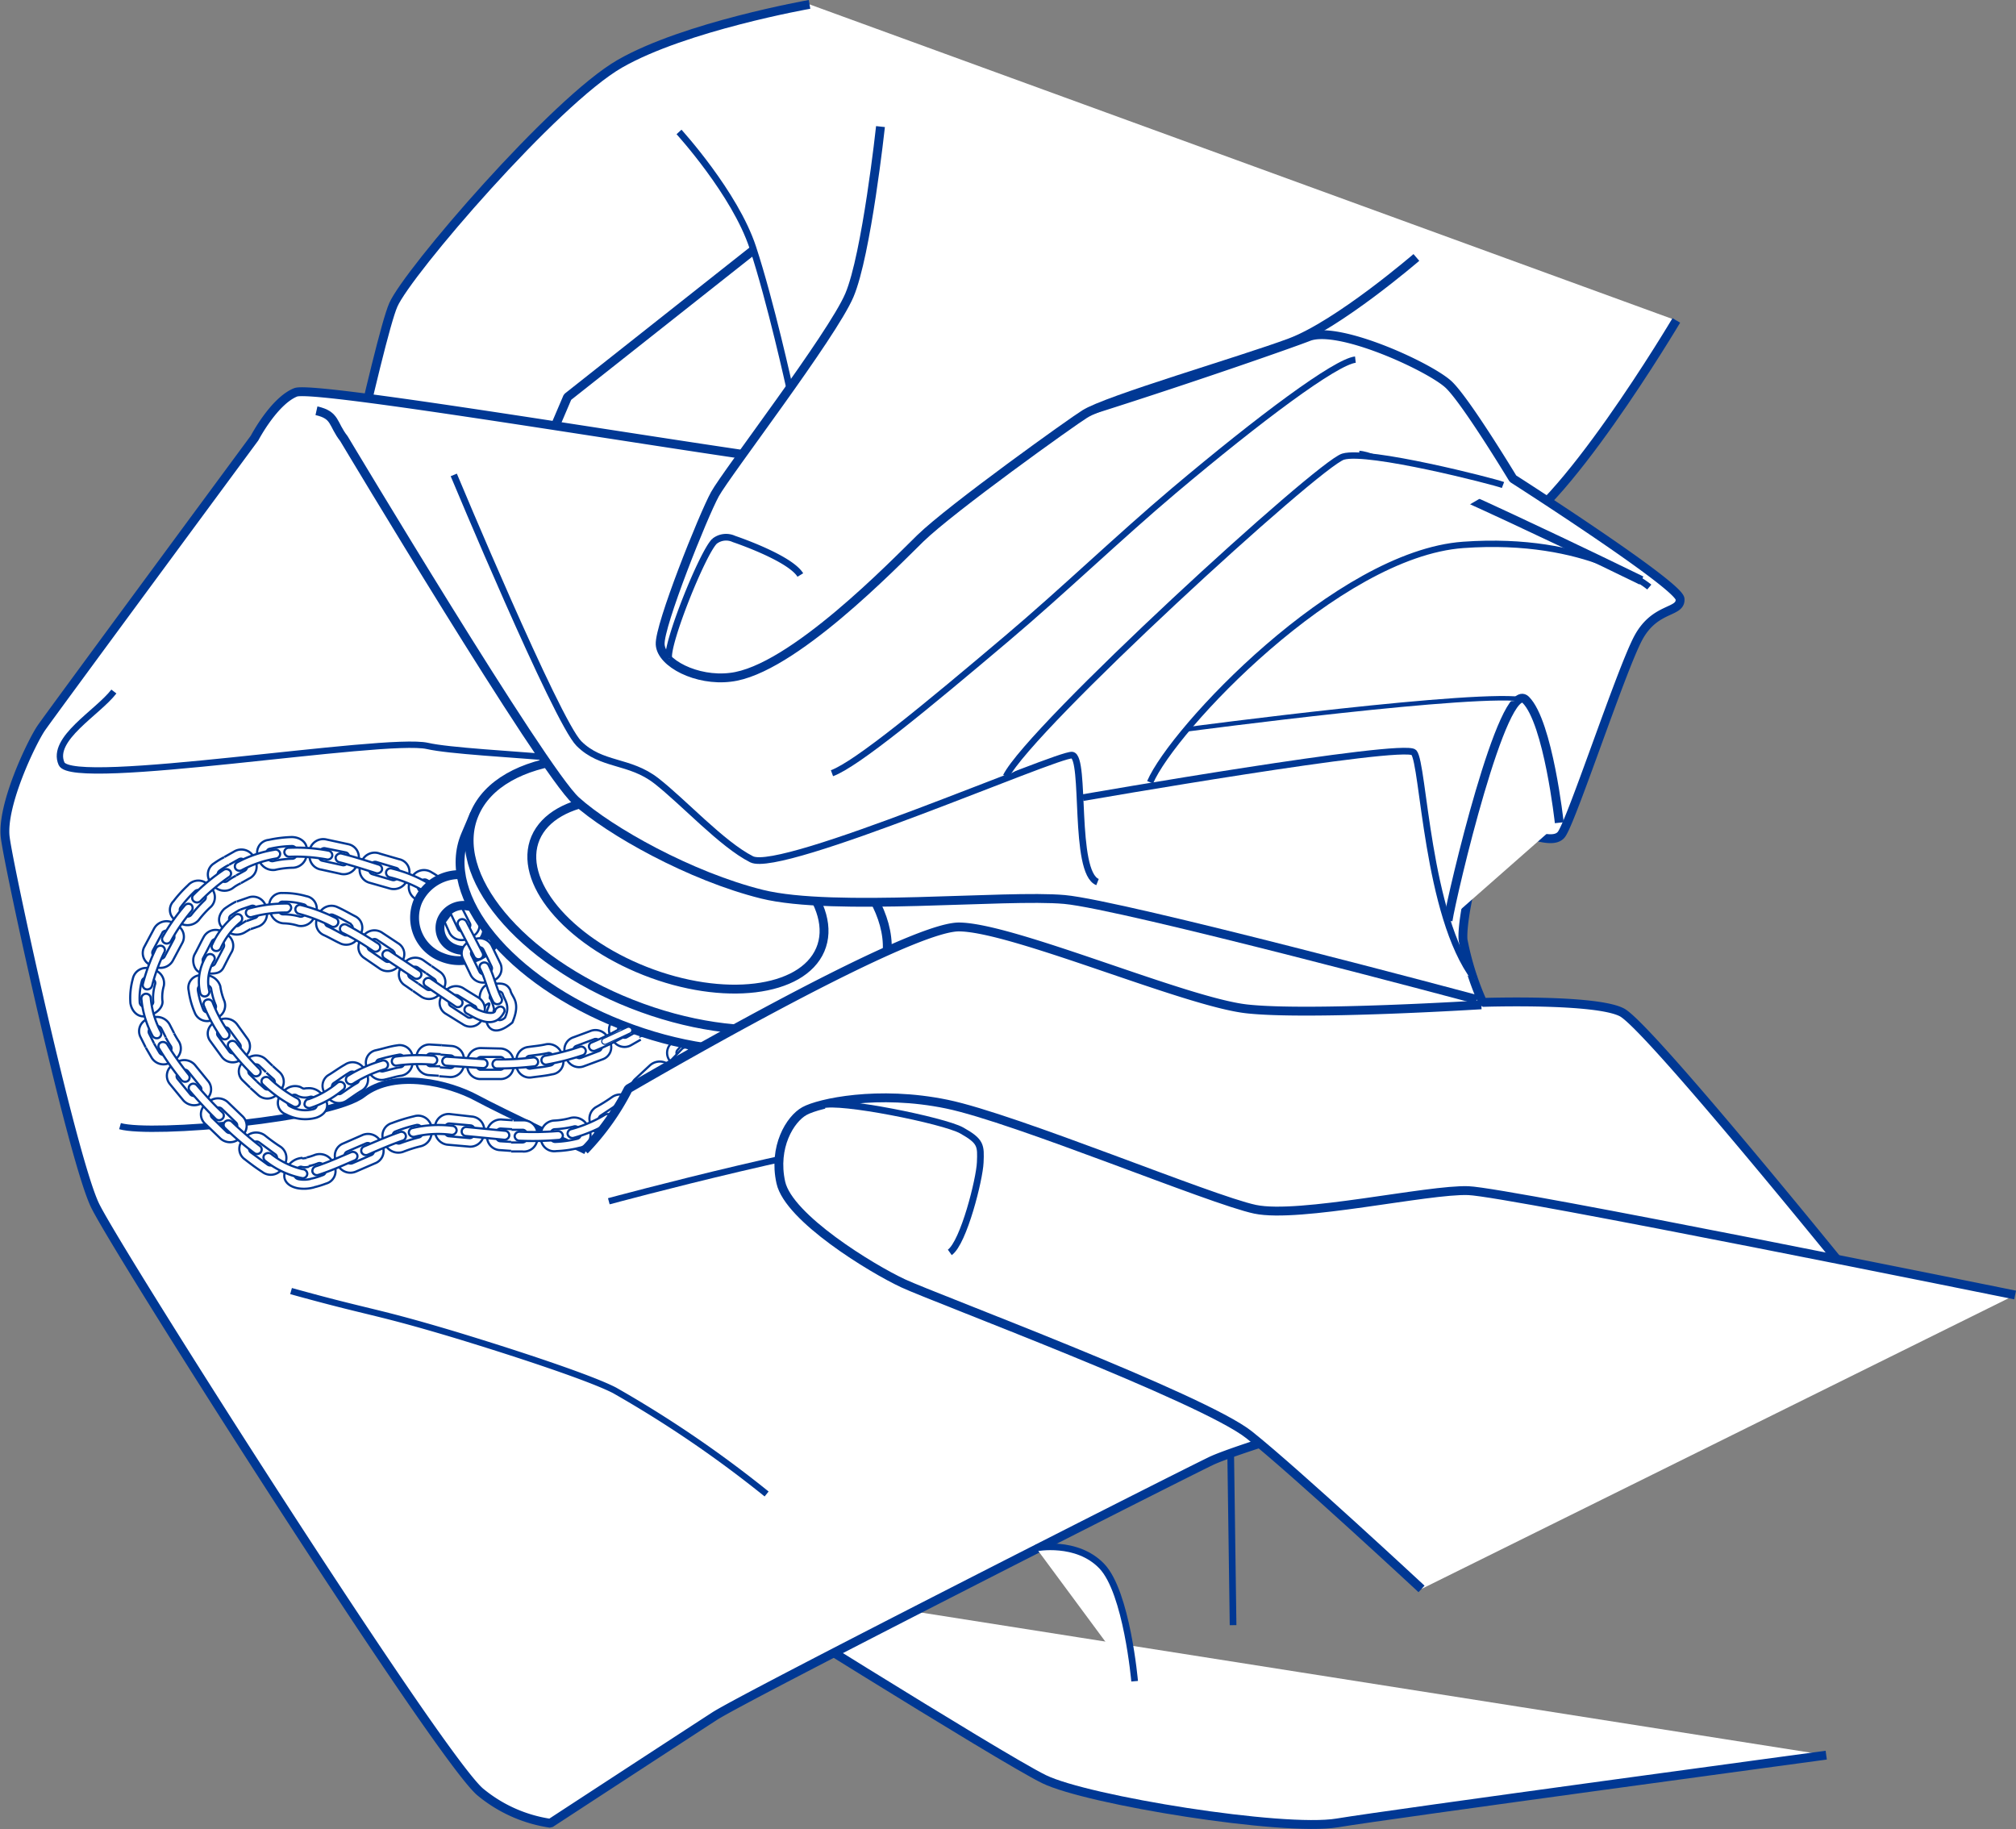 <svg xmlns="http://www.w3.org/2000/svg" xmlns:xlink="http://www.w3.org/1999/xlink" viewBox="0 0 184.11 167.04"><rect x="0" y="0" width="184.11" height="167.04" fill="#808080" stroke="none"/><defs><style>.cls-1{fill:none;}.cls-2{clip-path:url(#clip-path);}.cls-3,.cls-4,.cls-5,.cls-6,.cls-7,.cls-8{fill:#fff;stroke:#003894;stroke-miterlimit:1;}.cls-3{stroke-width:0.81px;}.cls-4{stroke-width:0.58px;}.cls-5{stroke-width:0.1px;}.cls-6{stroke-width:0.2px;}.cls-7{stroke-width:0.61px;}.cls-8{stroke-width:0.41px;}</style><clipPath id="clip-path" transform="translate(-22.32 -14.16)"><rect class="cls-1" width="220" height="200"/></clipPath></defs><g id="レイヤー_2" data-name="レイヤー 2"><g id="text"><g class="cls-2"><path class="cls-3" d="M96.25,14.56s-11.36,2-17.32,5.42S59.56,39,58.24,42s-6.56,27.59-6.56,27.59,102.66-5,107.83-6.55,15.9-19.62,15.9-19.62" transform="translate(-22.32 -14.16)"/><path class="cls-3" d="M87.91,158.5s25.78,16.19,29.75,18.13,21.84,4.82,26.78,4,44.66-6.19,44.66-6.19" transform="translate(-22.32 -14.16)"/><path class="cls-3" d="M175.75,68.86c.1,1.3-2.26.69-3.8,3.53s-6,16.42-7,17.92-5.27-1.44-6.52,0-2.65,7.73-2.5,9.67a25.85,25.85,0,0,0,1.8,5.72s10.3-.35,12.71.91S191,130.3,191,130.3s-53.16,14.87-58.13,17.3S90.3,169.12,87.58,170.88s-15,9.78-15,9.78a13,13,0,0,1-6.32-2.79C62.8,175.26,33.06,128.51,31,124.24s-7.83-30.64-8.2-33.6,2.44-8.76,3.29-10S45.57,54.16,45.57,54.16s1.77-3.38,3.75-4.17,45.21,6.76,51.34,7S139.05,46,141.82,44.91s11.22,2.83,12.84,4.41,5.83,8.55,5.83,8.55S175.65,67.57,175.75,68.86Z" transform="translate(-22.32 -14.16)"/><path class="cls-4" d="M32.72,77.31c-1.48,1.93-5.78,4.32-4.78,6.59s29.54-2.51,33.42-1.62,22.17,1.16,27.2,3.45" transform="translate(-22.32 -14.16)"/><path class="cls-4" d="M33.28,117c2.92.83,19.24-.6,22.19-2.89s7.93-1,10.34.3,10,4.87,10,4.87" transform="translate(-22.32 -14.16)"/><path class="cls-5" d="M81,108.76l-1.07.48a.87.87,0,0,1-1.15-.37l-.13-.26a.8.8,0,0,1,.44-1.08l.6-.27m.24.5-.6.27a.25.25,0,0,0-.13.33l.12.27a.28.28,0,0,0,.36.11l.6-.27" transform="translate(-22.32 -14.16)"/><path class="cls-6" d="M60.68,96.5h0m0,0c.08.08-.26-.17-.43-.26a1.26,1.26,0,0,1-.5-1.56l.17-.39a1.27,1.27,0,0,1,1.83-.46,5.48,5.48,0,0,1,1.15.85m0,0h0m-.65.53a5,5,0,0,0-.94-.68.42.42,0,0,0-.56.13l-.21.38a.35.35,0,0,0,.15.49,4.87,4.87,0,0,1,.64.44" transform="translate(-22.32 -14.16)"/><path class="cls-6" d="M56.06,94.77a1.22,1.22,0,0,1-.85-1.52l.14-.41A1.28,1.28,0,0,1,57,92.11l1.76.51a1.18,1.18,0,0,1,.89,1.54l-.16.4a1.32,1.32,0,0,1-1.57.74Zm2.42-1.36-1.78-.53a.41.41,0,0,0-.5.23l-.14.41a.38.38,0,0,0,.26.47l1.81.53a.41.41,0,0,0,.5-.24l.13-.41A.36.36,0,0,0,58.48,93.41Z" transform="translate(-22.32 -14.16)"/><path class="cls-6" d="M51.65,93.57a1.24,1.24,0,0,1-1.06-1.32l0-.43a1.27,1.27,0,0,1,1.53-1l2,.43a1.21,1.21,0,0,1,.93,1.5l-.14.41a1.28,1.28,0,0,1-1.57.78ZM53.89,92,52,91.62a.41.41,0,0,0-.47.31l-.07.43a.37.37,0,0,0,.33.41l1.77.39a.39.39,0,0,0,.49-.25l.12-.41A.38.38,0,0,0,53.89,92Z" transform="translate(-22.32 -14.16)"/><path class="cls-6" d="M47.44,93.6A1.37,1.37,0,0,1,46,92.77l-.15-.41a1.17,1.17,0,0,1,1-1.5,11.59,11.59,0,0,1,2.1-.26c.82,0,1.44.53,1.38,1.18l0,.43a1.31,1.31,0,0,1-1.23,1.19A8,8,0,0,0,47.44,93.6ZM49,91.42a10,10,0,0,0-2,.24.36.36,0,0,0-.33.42l.11.42a.42.42,0,0,0,.47.3A8.55,8.55,0,0,1,49,92.58a.37.37,0,0,0,.38-.37v-.42A.39.39,0,0,0,49,91.42Z" transform="translate(-22.32 -14.16)"/><path class="cls-6" d="M42.8,92.43l.94-.53a1.28,1.28,0,0,1,1.78.57l.16.4a1.21,1.21,0,0,1-.61,1.52l-.75.42m-.44-.7.8-.44a.42.42,0,0,0,.18-.51l-.2-.38a.37.37,0,0,0-.53-.15l-.89.5" transform="translate(-22.32 -14.16)"/><path class="cls-6" d="M61,95.52a.49.49,0,0,0,.6-.09.39.39,0,0,0-.12-.59,12.23,12.23,0,0,0-3.35-1.36.42.42,0,0,0-.54.27.43.43,0,0,0,.31.52A11.45,11.45,0,0,1,61,95.52Z" transform="translate(-22.32 -14.16)"/><path class="cls-6" d="M56.64,93.89a.45.45,0,0,0,.56-.27.42.42,0,0,0-.3-.51c-1.1-.35-2.22-.71-3.37-1a.46.46,0,0,0-.55.3.42.42,0,0,0,.33.49C54.42,93.18,55.52,93.54,56.64,93.89Z" transform="translate(-22.32 -14.16)"/><path class="cls-6" d="M52.14,92.64a.43.43,0,0,0,.52-.3.43.43,0,0,0-.35-.5,15.48,15.48,0,0,0-3.6-.26.4.4,0,0,0-.42.44.46.46,0,0,0,.47.38A15.35,15.35,0,0,1,52.14,92.64Z" transform="translate(-22.32 -14.16)"/><path class="cls-6" d="M47.53,92.56a.43.43,0,0,0,.37-.48.42.42,0,0,0-.52-.32A10.78,10.78,0,0,0,44,92.9a.42.42,0,0,0-.18.58.44.44,0,0,0,.59.14A10.16,10.16,0,0,1,47.53,92.56Z" transform="translate(-22.32 -14.16)"/><path class="cls-6" d="M44.31,94.82h0m0,0a3.75,3.75,0,0,0-.74.45,1.32,1.32,0,0,1-1.73-.2l-.29-.33A1.19,1.19,0,0,1,41.87,93a7,7,0,0,1,.92-.56m0,0h0m.44.7a5.85,5.85,0,0,0-.86.53.39.39,0,0,0-.1.54l.27.34a.4.4,0,0,0,.54.07,4.54,4.54,0,0,1,.79-.49" transform="translate(-22.32 -14.16)"/><path class="cls-6" d="M40.46,98.19a1.37,1.37,0,0,1-1.74.25l-.37-.24a1.13,1.13,0,0,1-.19-1.74A11.46,11.46,0,0,1,39.49,95a1.26,1.26,0,0,1,1.82-.07l.3.32a1.24,1.24,0,0,1,0,1.69A9.59,9.59,0,0,0,40.46,98.19Zm-.36-2.62A11.23,11.23,0,0,0,38.83,97a.36.36,0,0,0,.05.53l.36.26a.4.4,0,0,0,.54-.08A13.39,13.39,0,0,1,41,96.37a.35.35,0,0,0,0-.52l-.32-.31A.41.41,0,0,0,40.1,95.57Z" transform="translate(-22.32 -14.16)"/><path class="cls-6" d="M38.15,101.8a1.29,1.29,0,0,1-1.6.67l-.42-.15a1.21,1.21,0,0,1-.65-1.66l.92-1.72a1.3,1.3,0,0,1,1.78-.48l.37.23a1.19,1.19,0,0,1,.39,1.63Zm-1-2.46L36.26,101a.4.4,0,0,0,.2.52l.41.16a.38.38,0,0,0,.5-.2l.82-1.55a.36.36,0,0,0-.12-.51l-.38-.22A.42.42,0,0,0,37.14,99.34Z" transform="translate(-22.32 -14.16)"/><path class="cls-6" d="M37.15,105.52c.1.5-.38,1.09-1,1.29l-.43.12c-.68.21-1.35-.31-1.49-1.16a6.58,6.58,0,0,1,.22-2.23A1.24,1.24,0,0,1,36,102.6l.42.14a1.27,1.27,0,0,1,.86,1.46A3.59,3.59,0,0,0,37.15,105.52Zm-1.87-1.79a6.06,6.06,0,0,0-.2,2,.43.43,0,0,0,.46.36L36,106a.34.34,0,0,0,.31-.4,4.37,4.37,0,0,1,.18-1.58.38.38,0,0,0-.28-.46l-.43-.11A.41.41,0,0,0,35.28,103.73Z" transform="translate(-22.32 -14.16)"/><path class="cls-6" d="M35.62,109.8l-.46-.92a1.18,1.18,0,0,1,.66-1.67l.43-.12a1.32,1.32,0,0,1,1.58.66l.39.76m-.76.38-.41-.81a.43.43,0,0,0-.51-.2l-.42.16a.36.36,0,0,0-.18.51l.44.88" transform="translate(-22.32 -14.16)"/><path class="cls-6" d="M43.21,94.27a.38.38,0,0,0,.15-.55.47.47,0,0,0-.63-.12A18.46,18.46,0,0,0,40,95.86a.4.4,0,0,0,0,.59.47.47,0,0,0,.63,0A18.22,18.22,0,0,1,43.21,94.27Z" transform="translate(-22.32 -14.16)"/><path class="cls-6" d="M39.79,97.38a.43.43,0,0,0,0-.6.44.44,0,0,0-.61.08,18.43,18.43,0,0,0-2,2.84.41.41,0,0,0,.17.58.44.44,0,0,0,.58-.18A17.07,17.07,0,0,1,39.79,97.38Z" transform="translate(-22.32 -14.16)"/><path class="cls-6" d="M37.33,101.12a.41.41,0,0,0-.18-.56.46.46,0,0,0-.59.21A17.35,17.35,0,0,0,35.37,104a.4.4,0,0,0,.34.51.46.46,0,0,0,.5-.33A15.56,15.56,0,0,1,37.33,101.12Z" transform="translate(-22.32 -14.16)"/><path class="cls-6" d="M36.09,105.33a.43.43,0,0,0-.41-.42.43.43,0,0,0-.45.44,8.82,8.82,0,0,0,1,3.37.45.45,0,0,0,.58.22.41.41,0,0,0,.19-.56A8,8,0,0,1,36.09,105.33Z" transform="translate(-22.32 -14.16)"/><path class="cls-6" d="M38.22,108.53h0m0,0a8.42,8.42,0,0,0,.45.76,1.23,1.23,0,0,1-.4,1.65l-.37.24a1.27,1.27,0,0,1-1.76-.48l-.51-.88m0,0h0m.75-.38.5.85a.41.41,0,0,0,.54.15l.38-.22a.38.38,0,0,0,.13-.52,7.83,7.83,0,0,1-.47-.79" transform="translate(-22.32 -14.16)"/><path class="cls-6" d="M41.29,112.84a1.18,1.18,0,0,1-.1,1.69l-.34.29a1.32,1.32,0,0,1-1.81-.2l-1.21-1.47a1.19,1.19,0,0,1,.25-1.74l.37-.24a1.3,1.3,0,0,1,1.73.31Zm-2.77-.18,1.18,1.44a.42.42,0,0,0,.56.06l.34-.28a.36.36,0,0,0,0-.52L39.5,112a.4.4,0,0,0-.54-.09l-.37.25A.36.36,0,0,0,38.52,112.66Z" transform="translate(-22.32 -14.16)"/><path class="cls-6" d="M44.45,116.08a1.2,1.2,0,0,1,.08,1.7l-.3.32a1.3,1.3,0,0,1-1.81,0l-1.37-1.32a1.18,1.18,0,0,1,0-1.74l.34-.28a1.33,1.33,0,0,1,1.78.09Zm-2.78.13,1.34,1.3a.4.4,0,0,0,.56,0l.3-.31a.36.36,0,0,0,0-.53l-1.3-1.26a.4.4,0,0,0-.55,0l-.33.29A.36.36,0,0,0,41.67,116.21Z" transform="translate(-22.32 -14.16)"/><path class="cls-6" d="M47.94,118.88a1.24,1.24,0,0,1,.37,1.64l-.22.37a1.27,1.27,0,0,1-1.82.29c-.56-.36-1.08-.75-1.59-1.15a1.16,1.16,0,0,1-.21-1.73l.3-.33a1.34,1.34,0,0,1,1.76-.11A16.74,16.74,0,0,0,47.94,118.88Zm-2.72.51,1.54,1.12a.39.39,0,0,0,.55-.08l.24-.35a.37.37,0,0,0-.1-.52L46,118.49a.4.4,0,0,0-.55.05l-.29.33A.36.36,0,0,0,45.22,119.39Z" transform="translate(-22.32 -14.16)"/><path class="cls-6" d="M51,122.59a3.41,3.41,0,0,1-1.49.08c-1.23-.25-1.39-1.07-1.11-1.63l.21-.37a1.67,1.67,0,0,1,1.32-.77c0,.09.25,0,.43,0m.19.8a1.38,1.38,0,0,1-.74,0,.48.48,0,0,0-.41.29l-.14.41c-.08.2.07.41.37.45a2.47,2.47,0,0,0,1.19-.07" transform="translate(-22.32 -14.16)"/><path class="cls-6" d="M37.6,109.53a.48.48,0,0,0-.6-.17.39.39,0,0,0-.14.57,24.26,24.26,0,0,0,2,2.84.46.46,0,0,0,.62.1.41.41,0,0,0,.06-.59A26.91,26.91,0,0,1,37.6,109.53Z" transform="translate(-22.32 -14.16)"/><path class="cls-6" d="M40.32,113.29a.44.44,0,0,0-.61-.08.4.4,0,0,0-.05.59c.75.87,1.53,1.72,2.35,2.53a.44.44,0,0,0,.62,0,.4.4,0,0,0,0-.59C41.82,115,41.06,114.14,40.32,113.29Z" transform="translate(-22.32 -14.16)"/><path class="cls-6" d="M43.49,116.59a.46.46,0,0,0-.62,0,.4.4,0,0,0,0,.59,30.09,30.09,0,0,0,2.65,2.26.43.43,0,0,0,.61-.05.41.41,0,0,0-.08-.59A31.85,31.85,0,0,1,43.49,116.59Z" transform="translate(-22.32 -14.16)"/><path class="cls-6" d="M47.08,119.53a.49.49,0,0,0-.62.08.41.41,0,0,0,.12.59,7.74,7.74,0,0,0,3.36,1.55.41.41,0,0,0,.44-.46.45.45,0,0,0-.44-.36A7.3,7.3,0,0,1,47.08,119.53Z" transform="translate(-22.32 -14.16)"/><path class="cls-6" d="M50.33,119.86h0m0,0a5.72,5.72,0,0,0,.76-.24,1.34,1.34,0,0,1,1.62.66l.17.39a1.18,1.18,0,0,1-.8,1.58,8.25,8.25,0,0,1-1.11.34m0,0h0m-.19-.8a6.67,6.67,0,0,0,1-.31.37.37,0,0,0,.26-.47l-.17-.4a.4.4,0,0,0-.5-.22,4.85,4.85,0,0,1-.86.26" transform="translate(-22.32 -14.16)"/><path class="cls-6" d="M55.38,117.83a1.3,1.3,0,0,1,1.7.58l.18.4a1.2,1.2,0,0,1-.68,1.58l-1.71.74a1.29,1.29,0,0,1-1.7-.58l-.18-.39a1.2,1.2,0,0,1,.68-1.58Zm-.86,2.55,1.71-.74a.37.37,0,0,0,.21-.49l-.18-.39a.4.4,0,0,0-.53-.18l-1.71.74a.39.39,0,0,0-.21.5l.18.39A.41.41,0,0,0,54.52,120.38Z" transform="translate(-22.32 -14.16)"/><path class="cls-6" d="M60.13,116.1a1.24,1.24,0,0,1,1.6,1l0,.43a1.29,1.29,0,0,1-1,1.31,11.85,11.85,0,0,0-1.58.5,1.33,1.33,0,0,1-1.64-.64l-.18-.4a1.19,1.19,0,0,1,.78-1.58A15.44,15.44,0,0,1,60.13,116.1Zm-1.25,2.46a16.56,16.56,0,0,1,1.7-.53.38.38,0,0,0,.3-.43l-.07-.42a.39.39,0,0,0-.49-.28,13.58,13.58,0,0,0-1.87.58.37.37,0,0,0-.24.48l.16.4A.39.39,0,0,0,58.88,118.56Z" transform="translate(-22.32 -14.16)"/><path class="cls-6" d="M65.38,116.12a1.23,1.23,0,0,1,1.16,1.31l-.05.43a1.25,1.25,0,0,1-1.42,1l-1.82-.16a1.28,1.28,0,0,1-1.2-1.22v-.43a1.24,1.24,0,0,1,1.4-1.15Zm-2.07,1.8,1.85.17a.39.39,0,0,0,.44-.32l.05-.43a.39.39,0,0,0-.36-.41l-1.9-.17a.39.39,0,0,0-.43.35l0,.42A.38.38,0,0,0,63.31,117.92Z" transform="translate(-22.32 -14.16)"/><path class="cls-6" d="M69,119.26l-1-.07a1.23,1.23,0,0,1-1.2-1.3l0-.43a1.27,1.27,0,0,1,1.4-1.06l.94.06m-.06.82-1-.06a.4.4,0,0,0-.43.33l0,.43a.38.38,0,0,0,.37.4l1,.06" transform="translate(-22.32 -14.16)"/><path class="cls-6" d="M51.15,120.67a.44.44,0,0,0-.29.52.43.43,0,0,0,.57.25c1.15-.37,2.2-.85,3.27-1.31a.41.41,0,0,0,.23-.55.45.45,0,0,0-.58-.19C53.29,119.84,52.22,120.32,51.15,120.67Z" transform="translate(-22.32 -14.16)"/><path class="cls-6" d="M55.57,118.85a.42.42,0,0,0-.23.55.45.45,0,0,0,.59.2c1.06-.46,2.12-.92,3.19-1.29a.41.41,0,1,0-.29-.77C57.71,117.93,56.64,118.4,55.57,118.85Z" transform="translate(-22.32 -14.16)"/><path class="cls-6" d="M60,117.17a.41.41,0,0,0-.33.51.44.44,0,0,0,.54.28,9.25,9.25,0,0,1,3.33-.17.44.44,0,0,0,.48-.38.42.42,0,0,0-.41-.44A10.24,10.24,0,0,0,60,117.17Z" transform="translate(-22.32 -14.16)"/><path class="cls-6" d="M64.94,117.08a.41.41,0,1,0-.09.82l3.5.34a.44.44,0,0,0,.48-.38.42.42,0,0,0-.41-.44Z" transform="translate(-22.32 -14.16)"/><path class="cls-6" d="M69.21,116.47h0m0,0,.94,0a1.26,1.26,0,0,1,1.25,1.21v.43A1.24,1.24,0,0,1,70,119.31l-1,0m0,0h0m0-.82,1,0a.4.4,0,0,0,.42-.36v-.43a.38.38,0,0,0-.39-.37l-1,0" transform="translate(-22.32 -14.16)"/><path class="cls-6" d="M74.46,116.24A1.39,1.39,0,0,1,76,117l.17.39a1.17,1.17,0,0,1-.91,1.58,10.14,10.14,0,0,1-2.14.31,1.22,1.22,0,0,1-1.4-1.1v-.43a1.28,1.28,0,0,1,1.19-1.26A6.6,6.6,0,0,0,74.46,116.24Zm-1.41,2.2a9.87,9.87,0,0,0,2-.29.4.4,0,0,0,.29-.48l-.14-.4a.39.39,0,0,0-.48-.24,8.69,8.69,0,0,1-1.73.25.38.38,0,0,0-.37.39l0,.43A.4.4,0,0,0,73.05,118.44Z" transform="translate(-22.32 -14.16)"/><path class="cls-6" d="M78.22,114.34a1.35,1.35,0,0,1,1.75.2l.28.33a1.18,1.18,0,0,1-.31,1.73l-1.69,1.07a1.27,1.27,0,0,1-1.8-.44l-.18-.39a1.22,1.22,0,0,1,.5-1.59A15.91,15.91,0,0,0,78.22,114.34Zm-.4,2.62,1.61-1a.36.36,0,0,0,.1-.53l-.27-.34a.4.4,0,0,0-.54-.07l-1.52,1a.37.37,0,0,0-.15.5l.22.38A.41.41,0,0,0,77.82,117Z" transform="translate(-22.32 -14.16)"/><path class="cls-6" d="M81.65,111.47a1.34,1.34,0,0,1,1.78-.06l.32.3a1.16,1.16,0,0,1,0,1.73l-1.42,1.3a1.3,1.3,0,0,1-1.82-.06l-.29-.33a1.2,1.2,0,0,1,.15-1.69Zm.09,2.66,1.38-1.26a.37.37,0,0,0,0-.54l-.32-.3a.4.4,0,0,0-.55,0l-1.34,1.22a.37.37,0,0,0,0,.53l.3.32A.41.41,0,0,0,81.74,114.13Z" transform="translate(-22.32 -14.16)"/><path class="cls-6" d="M86.44,110.56l-.66.76a1.3,1.3,0,0,1-1.81.16l-.33-.29a1.18,1.18,0,0,1-.08-1.69l.58-.67m.68.5-.61.7a.37.37,0,0,0,0,.53l.34.28a.42.42,0,0,0,.56,0l.65-.75" transform="translate(-22.32 -14.16)"/><path class="cls-6" d="M69.79,117.51a.44.44,0,0,0-.47.38.44.44,0,0,0,.43.44,28.21,28.21,0,0,0,3.56-.07.4.4,0,0,0,.41-.43.45.45,0,0,0-.48-.38A28.38,28.38,0,0,1,69.79,117.51Z" transform="translate(-22.32 -14.16)"/><path class="cls-6" d="M74.5,117.27a.42.42,0,0,0-.34.48.46.46,0,0,0,.55.32A13.22,13.22,0,0,0,78,116.66a.41.41,0,0,0,.15-.58.44.44,0,0,0-.6-.11A12.23,12.23,0,0,1,74.5,117.27Z" transform="translate(-22.32 -14.16)"/><path class="cls-6" d="M78.58,115.33a.4.4,0,0,0-.13.57.45.45,0,0,0,.62.1,30.53,30.53,0,0,0,2.76-2.16.4.4,0,0,0,0-.59.44.44,0,0,0-.61,0A30,30,0,0,1,78.58,115.33Z" transform="translate(-22.32 -14.16)"/><path class="cls-6" d="M82.17,112.4a.41.41,0,0,0,0,.59.45.45,0,0,0,.62,0c.84-.8,1.64-1.63,2.41-2.49a.4.4,0,0,0,0-.59.45.45,0,0,0-.62.06C83.78,110.81,83,111.62,82.17,112.4Z" transform="translate(-22.32 -14.16)"/><path class="cls-3" d="M68.05,99.44a4.17,4.17,0,0,1-5.34,2.15,3.87,3.87,0,0,1-2.23-5.12,4.16,4.16,0,0,1,5.34-2.14A3.86,3.86,0,0,1,68.05,99.44Z" transform="translate(-22.32 -14.16)"/><path class="cls-3" d="M66.63,99.66A2,2,0,0,0,65.46,97a2.18,2.18,0,0,0-2.8,1.12,2,2,0,0,0,1.17,2.67A2.18,2.18,0,0,0,66.63,99.66Z" transform="translate(-22.32 -14.16)"/><path class="cls-6" d="M65.56,97.32h0M63,98.61h0m.49-1L64.15,99a.39.39,0,0,0,.51.16l.4-.2a.35.35,0,0,0,.17-.49l-.68-1.33,1,.15.43.81a1.15,1.15,0,0,1-.55,1.59l-.4.19a1.26,1.26,0,0,1-1.65-.51l-.45-1Z" transform="translate(-22.32 -14.16)"/><path class="cls-6" d="M68,102.11a1.15,1.15,0,0,1-.68,1.61l-.44.1a1.29,1.29,0,0,1-1.56-.59l-.72-1.5a1.16,1.16,0,0,1,.57-1.57l.41-.19a1.24,1.24,0,0,1,1.65.55Zm-2.63-.73.74,1.52a.39.39,0,0,0,.49.19l.42-.17a.36.36,0,0,0,.2-.48l-.76-1.57a.39.39,0,0,0-.51-.17l-.4.19A.36.36,0,0,0,65.37,101.38Z" transform="translate(-22.32 -14.16)"/><path class="cls-6" d="M69.11,107.54c-1.83,1.54-2.38.21-2.37-.25l0-.42c-.07-.49.71-1.49-.1-.88-.24.86-.1.08-.4-.29s0-1.56.68-1.62l.45-.07c.68-.06,1.24-.1,1.56.58C69.05,105.23,69.94,105.61,69.11,107.54Zm-2-2.17c.23.45.4,1.12.32,1.07s0,.16.11.35l.18.39c.06.2.43.19.72-.09.52-1.12-.07-1.62-.22-2.18a.39.39,0,0,0-.5-.19l-.41.18A.35.35,0,0,0,67.07,105.37Z" transform="translate(-22.32 -14.16)"/><path class="cls-6" d="M63,106.72a1.15,1.15,0,0,1-.3-1.66l.26-.35a1.27,1.27,0,0,1,1.7-.29c.48.31,1,.62,1.4.87a1.23,1.23,0,0,1,.43,1.52l-.13.41a1.2,1.2,0,0,1-1.77.48C64.06,107.38,63.55,107.05,63,106.72Zm2.63-.73-1.45-.9a.39.39,0,0,0-.53.1l-.26.35a.35.35,0,0,0,.1.51l1.53,1a.39.39,0,0,0,.53-.13l.21-.38A.36.36,0,0,0,65.67,106Z" transform="translate(-22.32 -14.16)"/><path class="cls-6" d="M61.74,102.38l.75.52a1.15,1.15,0,0,1,.27,1.65l-.27.35a1.26,1.26,0,0,1-1.72.26l-.75-.52m.5-.66.75.52a.4.4,0,0,0,.54-.08l.26-.35a.36.36,0,0,0-.08-.51l-.76-.53" transform="translate(-22.32 -14.16)"/><path class="cls-6" d="M64.92,98.32a.45.45,0,0,0-.58-.18.41.41,0,0,0-.18.55l1.47,2.84a.44.44,0,0,0,.57.19.4.4,0,0,0,.2-.54Z" transform="translate(-22.32 -14.16)"/><path class="cls-6" d="M66.94,102.29a.44.44,0,0,0-.57-.2.39.39,0,0,0-.21.53c.46.86.66,2,1.18,3a.44.44,0,0,0,.54.22.39.39,0,0,0,.25-.53C67.63,104.36,67.47,103.34,66.94,102.29Z" transform="translate(-22.32 -14.16)"/><path class="cls-6" d="M68.38,106.56a.37.37,0,0,0-.43-.47.58.58,0,0,0-.41.33c0,.47-1.36.2-2.16-.41a.45.45,0,0,0-.58.14.39.39,0,0,0,.14.56C65.7,107.11,67.46,108.35,68.38,106.56Z" transform="translate(-22.32 -14.16)"/><path class="cls-6" d="M63.9,106.06a.43.43,0,0,0,.59-.11.41.41,0,0,0-.11-.57l-2.69-1.83a.43.43,0,0,0-.6.09.4.4,0,0,0,.09.57Z" transform="translate(-22.32 -14.16)"/><path class="cls-6" d="M60,104.63h0m0,0-.75-.52a1.16,1.16,0,0,1-.27-1.65l.26-.35a1.28,1.28,0,0,1,1.73-.27l.75.53m0,0h0m-.5.66-.75-.52a.4.4,0,0,0-.54.08l-.26.35a.37.37,0,0,0,.08.51l.76.52" transform="translate(-22.32 -14.16)"/><path class="cls-6" d="M55.59,101.65a1.17,1.17,0,0,1-.35-1.62l.24-.37a1.26,1.26,0,0,1,1.72-.34l1.51,1A1.15,1.15,0,0,1,59,102l-.26.35a1.28,1.28,0,0,1-1.71.29Zm2.63-.68-1.49-1a.4.4,0,0,0-.53.11l-.24.35a.36.36,0,0,0,.1.51l1.46,1a.42.42,0,0,0,.54-.09l.25-.35A.36.36,0,0,0,58.22,101Z" transform="translate(-22.32 -14.16)"/><path class="cls-6" d="M51.84,99.53A1.18,1.18,0,0,1,51.29,98l.17-.4A1.25,1.25,0,0,1,53.14,97c.58.26,1.1.57,1.65.85a1.16,1.16,0,0,1,.44,1.64l-.24.37a1.26,1.26,0,0,1-1.66.42C52.83,100.05,52.34,99.75,51.84,99.53Zm2.52-1c-.53-.27-1-.58-1.6-.82a.4.4,0,0,0-.52.17l-.19.39a.35.35,0,0,0,.17.48c.52.23,1,.53,1.53.79a.4.4,0,0,0,.52-.14l.23-.37A.35.35,0,0,0,54.36,98.58Z" transform="translate(-22.32 -14.16)"/><path class="cls-6" d="M48.23,98.48A1.32,1.32,0,0,1,47,97.4L46.92,97a1.13,1.13,0,0,1,1.19-1.29A7.47,7.47,0,0,1,50.3,96a1.15,1.15,0,0,1,.88,1.52l-.17.4a1.3,1.3,0,0,1-1.46.78A4.73,4.73,0,0,0,48.23,98.48Zm1.85-1.73a6.72,6.72,0,0,0-1.93-.25.34.34,0,0,0-.38.38l0,.42a.41.41,0,0,0,.38.36,5.48,5.48,0,0,1,1.57.21.42.42,0,0,0,.46-.26l.13-.41A.34.34,0,0,0,50.08,96.75Z" transform="translate(-22.32 -14.16)"/><path class="cls-6" d="M43.94,96.49l1.12-.39a1.22,1.22,0,0,1,1.56.91l.07.43a1.22,1.22,0,0,1-.87,1.36l-.61.21m-.37-.74L45.6,98a.36.36,0,0,0,.27-.43l-.1-.41a.4.4,0,0,0-.49-.28l-1,.34" transform="translate(-22.32 -14.16)"/><path class="cls-6" d="M60.12,103.47a.45.45,0,0,0,.6-.09.4.4,0,0,0-.1-.58L57.91,101a.44.44,0,0,0-.59.11.4.4,0,0,0,.11.57Z" transform="translate(-22.32 -14.16)"/><path class="cls-6" d="M56.38,101a.44.44,0,0,0,.59-.12.39.39,0,0,0-.12-.56c-.92-.6-1.87-1.17-2.85-1.7a.43.43,0,0,0-.58.16.41.41,0,0,0,.16.56C54.53,99.8,55.46,100.36,56.38,101Z" transform="translate(-22.32 -14.16)"/><path class="cls-6" d="M52.58,98.76a.44.44,0,0,0,.57-.17A.41.41,0,0,0,53,98a15.41,15.41,0,0,0-3.19-1.19.42.42,0,0,0-.51.31.43.43,0,0,0,.32.49A14.63,14.63,0,0,1,52.58,98.76Z" transform="translate(-22.32 -14.16)"/><path class="cls-6" d="M48.47,97.49a.48.48,0,0,0,.44-.4.39.39,0,0,0-.42-.42,12.64,12.64,0,0,0-3.42.45.4.4,0,0,0-.27.53.44.44,0,0,0,.53.25A11.52,11.52,0,0,1,48.47,97.49Z" transform="translate(-22.32 -14.16)"/><path class="cls-6" d="M45.19,99h0m0,0-.47.28a1.46,1.46,0,0,1-1.56,0L42.8,99c-.59-.36-.67-1.19,0-1.84a8.36,8.36,0,0,1,1.1-.68m0,0h0m.37.74a8.55,8.55,0,0,0-.91.56.39.39,0,0,0,0,.56l.32.3a.36.36,0,0,0,.5,0l.65-.4" transform="translate(-22.32 -14.16)"/><path class="cls-6" d="M42.73,102.52c-.29.56-.79.56-1.52.54l-.44-.08c-.69,0-1-1.08-.67-1.68s.51-1,.82-1.57a1.24,1.24,0,0,1,1.72-.48l.37.23a1.2,1.2,0,0,1,.49,1.57C43.24,101.5,43,102,42.73,102.52Zm-1.06-2.4-.8,1.54a.35.35,0,0,0,.18.49l.4.18a.39.39,0,0,0,.51-.16l.79-1.51a.37.37,0,0,0-.16-.49l-.4-.21A.39.39,0,0,0,41.67,100.12Z" transform="translate(-22.32 -14.16)"/><path class="cls-6" d="M42.82,105.6a1.22,1.22,0,0,1-.65,1.49l-.4.19a1.21,1.21,0,0,1-1.67-.66,7.59,7.59,0,0,1-.55-2,1.14,1.14,0,0,1,1.19-1.4l.44,0a1.42,1.42,0,0,1,1.26,1A5.54,5.54,0,0,0,42.82,105.6Zm-2.43-1a7.85,7.85,0,0,0,.5,1.77.4.4,0,0,0,.51.21l.42-.17a.35.35,0,0,0,.2-.46,6.56,6.56,0,0,1-.42-1.51.41.41,0,0,0-.44-.3l-.44,0A.36.36,0,0,0,40.39,104.55Z" transform="translate(-22.32 -14.16)"/><path class="cls-6" d="M44.91,109a1.16,1.16,0,0,1-.22,1.63l-.34.27a1.24,1.24,0,0,1-1.76-.21L41.5,109.2a1.14,1.14,0,0,1,.41-1.67l.4-.2a1.32,1.32,0,0,1,1.66.37Zm-2.69-.24,1.05,1.44a.37.37,0,0,0,.53.07l.36-.26a.38.38,0,0,0,.07-.52l-1-1.35a.4.4,0,0,0-.53-.11l-.38.22A.35.35,0,0,0,42.22,108.76Z" transform="translate(-22.32 -14.16)"/><path class="cls-6" d="M45.17,113.49l-.69-.67a1.13,1.13,0,0,1,.06-1.69l.34-.28a1.29,1.29,0,0,1,1.72.05l.61.59m-.6.58-.63-.61a.4.4,0,0,0-.54,0l-.33.29a.36.36,0,0,0,0,.52l.67.65" transform="translate(-22.32 -14.16)"/><path class="cls-6" d="M44.27,98.39a.43.43,0,0,0,.11-.56.42.42,0,0,0-.61-.1,7.39,7.39,0,0,0-2.07,2.68.39.39,0,0,0,.18.55.45.45,0,0,0,.58-.17A6.62,6.62,0,0,1,44.27,98.39Z" transform="translate(-22.32 -14.16)"/><path class="cls-6" d="M41.89,101.87a.4.4,0,0,0-.19-.54.44.44,0,0,0-.58.18,4.52,4.52,0,0,0-.52,3.34.43.43,0,0,0,.84-.16A3.62,3.62,0,0,1,41.89,101.87Z" transform="translate(-22.32 -14.16)"/><path class="cls-6" d="M41.74,105.7a.43.43,0,0,0-.53-.25.41.41,0,0,0-.28.53,14,14,0,0,0,1.57,2.9.42.42,0,0,0,.59.12.4.4,0,0,0,.12-.56A13.19,13.19,0,0,1,41.74,105.7Z" transform="translate(-22.32 -14.16)"/><path class="cls-6" d="M43.9,109.38a.45.45,0,0,0-.6-.09.4.4,0,0,0-.09.57,24.37,24.37,0,0,0,2.18,2.47.45.45,0,0,0,.61,0,.39.39,0,0,0,0-.57A24.93,24.93,0,0,1,43.9,109.38Z" transform="translate(-22.32 -14.16)"/><path class="cls-6" d="M47.22,111.5h0m0,0,.63.57a1.18,1.18,0,0,1,.11,1.63l-.28.34a1.24,1.24,0,0,1-1.78.12l-.72-.65m0,0h0m.59-.59.7.63a.39.39,0,0,0,.54,0l.3-.32a.37.37,0,0,0,0-.52l-.66-.59" transform="translate(-22.32 -14.16)"/><path class="cls-6" d="M50.39,113.54a1.5,1.5,0,0,1,1.39.64l.24.36c.38.55.17,1.36-.82,1.69a3.76,3.76,0,0,1-2.78-.31,1.11,1.11,0,0,1-.5-1.71l.27-.34a1.37,1.37,0,0,1,1.57-.44C50.15,113.67,50.06,113.53,50.39,113.54Zm-1.58,1.65a2.86,2.86,0,0,0,2.16.25.38.38,0,0,0,.26-.5l-.16-.4a.37.37,0,0,0-.44-.22,1.53,1.53,0,0,1-1.26-.16.41.41,0,0,0-.5.16l-.23.36A.35.35,0,0,0,48.81,115.19Z" transform="translate(-22.32 -14.16)"/><path class="cls-6" d="M53.84,111.37a1.22,1.22,0,0,1,1.74.41l.2.38a1.19,1.19,0,0,1-.39,1.58c-.45.26-.9.59-1.37.91a1.27,1.27,0,0,1-1.75-.26L52,114a1.16,1.16,0,0,1,.26-1.63C52.78,112.06,53.27,111.69,53.84,111.37ZM53.51,114c.48-.32.94-.67,1.43-.94a.37.37,0,0,0,.12-.5l-.23-.36a.41.41,0,0,0-.54-.13c-.53.31-1,.67-1.5,1a.37.37,0,0,0-.08.52l.27.34A.38.38,0,0,0,53.51,114Z" transform="translate(-22.32 -14.16)"/><path class="cls-6" d="M58.61,109.62A1.18,1.18,0,0,1,60,110.7v.43a1.26,1.26,0,0,1-1,1.26c-.49.06-1,.24-1.47.34a1.28,1.28,0,0,1-1.51-.68l-.19-.39a1.15,1.15,0,0,1,.77-1.58C57.29,109.93,57.92,109.71,58.61,109.62ZM57.29,112c.54-.12,1.07-.31,1.62-.38a.36.36,0,0,0,.31-.4l0-.43a.39.39,0,0,0-.45-.32,18.71,18.71,0,0,0-1.83.43.34.34,0,0,0-.24.47l.15.4A.42.42,0,0,0,57.29,112Z" transform="translate(-22.32 -14.16)"/><path class="cls-6" d="M62.39,112.4l-.9-.06a1.21,1.21,0,0,1-1.14-1.22v-.43a1.19,1.19,0,0,1,1.31-1.14l1,.06m-.06.82-.94-.06a.37.37,0,0,0-.4.35l0,.42a.38.38,0,0,0,.35.39l.92,0" transform="translate(-22.32 -14.16)"/><path class="cls-6" d="M46.93,112.62a.46.46,0,0,0-.6,0,.39.39,0,0,0,0,.58,11.93,11.93,0,0,0,2.78,2,.41.41,0,0,0,.58-.23.45.45,0,0,0-.22-.51A11.59,11.59,0,0,1,46.93,112.62Z" transform="translate(-22.32 -14.16)"/><path class="cls-6" d="M50.48,114.54c-.18,0-.33.2-.35.43s.22.4.51.37a8.76,8.76,0,0,0,3-1.65.39.39,0,0,0,.1-.56.44.44,0,0,0-.6-.1A8.45,8.45,0,0,1,50.48,114.54Z" transform="translate(-22.32 -14.16)"/><path class="cls-6" d="M54.12,112.38A.41.41,0,0,0,54,113a.44.44,0,0,0,.59.11,11.64,11.64,0,0,1,2.87-1.31.41.41,0,0,0,.28-.5.43.43,0,0,0-.54-.28A12.51,12.51,0,0,0,54.12,112.38Z" transform="translate(-22.32 -14.16)"/><path class="cls-6" d="M58.44,110.65a.44.44,0,0,0-.33.51.4.4,0,0,0,.49.3,15.45,15.45,0,0,1,3.2-.08.42.42,0,0,0,.45-.38.41.41,0,0,0-.4-.43A15.63,15.63,0,0,0,58.44,110.65Z" transform="translate(-22.32 -14.16)"/><path class="cls-6" d="M62.63,109.61h0m0,0,.94.07A1.2,1.2,0,0,1,64.68,111l0,.43a1.22,1.22,0,0,1-1.33,1.08l-.92-.07m0,0h0m.06-.81.93.07a.39.39,0,0,0,.41-.34l0-.42a.38.38,0,0,0-.35-.4l-.93-.07" transform="translate(-22.32 -14.16)"/><path class="cls-6" d="M68,109.91a1.23,1.23,0,0,1,1.22,1.15l0,.43A1.18,1.18,0,0,1,68,112.7l-1.86,0A1.2,1.2,0,0,1,65,111.41l0-.43a1.22,1.22,0,0,1,1.28-1.11Zm-1.81,1.94,1.81,0a.39.39,0,0,0,.39-.37v-.43a.38.38,0,0,0-.38-.37l-1.75,0a.38.38,0,0,0-.4.34l0,.43A.38.38,0,0,0,66.16,111.85Z" transform="translate(-22.32 -14.16)"/><path class="cls-6" d="M72.2,109.52a1.28,1.28,0,0,1,1.43.91l.11.41a1.16,1.16,0,0,1-1,1.43c-.62.14-1.25.19-1.88.28a1.21,1.21,0,0,1-1.38-1.08l0-.43a1.22,1.22,0,0,1,1.08-1.27C71.11,109.69,71.66,109.65,72.2,109.52Zm-1.4,2.22c.6-.09,1.21-.14,1.8-.28a.36.36,0,0,0,.3-.43l-.09-.42a.38.38,0,0,0-.44-.29c-.56.13-1.14.18-1.71.26a.38.38,0,0,0-.33.41l0,.42A.37.37,0,0,0,70.8,111.74Z" transform="translate(-22.32 -14.16)"/><path class="cls-6" d="M76.22,108.32a1.27,1.27,0,0,1,1.6.57l.2.39a1.16,1.16,0,0,1-.62,1.6l-1.78.66a1.23,1.23,0,0,1-1.59-.78l-.12-.41a1.19,1.19,0,0,1,.77-1.46Zm-.87,2.45,1.7-.64a.38.38,0,0,0,.2-.5l-.19-.39a.38.38,0,0,0-.5-.17l-1.6.6a.36.36,0,0,0-.24.45l.14.41A.39.39,0,0,0,75.35,110.77Z" transform="translate(-22.32 -14.16)"/><path class="cls-6" d="M80.84,109.1l-.84.48a1.22,1.22,0,0,1-1.71-.43l-.21-.38a1.21,1.21,0,0,1,.43-1.6l.75-.42m.46.69-.77.44a.34.34,0,0,0-.13.49l.22.38a.39.39,0,0,0,.52.13l.83-.47" transform="translate(-22.32 -14.16)"/><path class="cls-6" d="M63.17,110.66a.42.42,0,0,0-.46.38.42.42,0,0,0,.39.44l3.33.22a.41.41,0,1,0,0-.82Z" transform="translate(-22.32 -14.16)"/><path class="cls-6" d="M67.73,110.91a.42.42,0,0,0-.43.41.4.4,0,0,0,.42.41,27.2,27.2,0,0,0,3.37-.19.41.41,0,0,0,.37-.46.43.43,0,0,0-.48-.35A25.09,25.09,0,0,1,67.73,110.91Z" transform="translate(-22.32 -14.16)"/><path class="cls-6" d="M72.11,110.57a.41.41,0,0,0-.34.47.41.41,0,0,0,.49.33,22.73,22.73,0,0,0,3.27-.84.41.41,0,0,0,.26-.53.43.43,0,0,0-.54-.24A22.25,22.25,0,0,1,72.11,110.57Z" transform="translate(-22.32 -14.16)"/><path class="cls-6" d="M76.37,109.35a.38.38,0,0,0-.23.52.43.43,0,0,0,.56.23,24.57,24.57,0,0,0,3-1.48.4.4,0,0,0,.15-.56.45.45,0,0,0-.59-.14A23.51,23.51,0,0,1,76.37,109.35Z" transform="translate(-22.32 -14.16)"/><path class="cls-3" d="M102,105c-2.38,5.55-12.64,6.79-22.91,2.76S62.46,96,64.83,90.41l.82-1.92,37.16,14.57Z" transform="translate(-22.32 -14.16)"/><path class="cls-3" d="M65.65,88.49C68,82.94,78.28,81.7,88.56,85.73s16.67,11.8,14.3,17.35S90.22,109.87,80,105.84,63.28,94,65.65,88.49Z" transform="translate(-22.32 -14.16)"/><path class="cls-3" d="M71.23,90.68c1.67-3.89,8.85-4.75,16-1.93s11.67,8.25,10,12.14-8.85,4.76-16,1.94S69.57,94.57,71.23,90.68Z" transform="translate(-22.32 -14.16)"/><path class="cls-5" d="M77.45,109a.28.28,0,0,0-.15.38.3.3,0,0,0,.39.12l2.15-1a.27.27,0,0,0,.15-.37.3.3,0,0,0-.4-.13Z" transform="translate(-22.32 -14.16)"/><path class="cls-3" d="M51.22,51.67c1.79.4,1.45,1.2,2.51,2.55,0,0,18.12,30.29,21.19,33.06s10.46,6.92,17,8.54,22.27,0,27.61.48,37.65,9.13,37.65,9.13" transform="translate(-22.32 -14.16)"/><path class="cls-7" d="M63.76,57.53S73.13,80,75.19,82.06s4.6,1.49,7.06,3.4,6,5.8,8.71,7.17,28-9.68,29.27-9.51.08,10.71,2.32,11.59" transform="translate(-22.32 -14.16)"/><path class="cls-7" d="M121.21,87s29.34-5.1,30.23-4.12,1.17,14.87,5.56,20.66" transform="translate(-22.32 -14.16)"/><path class="cls-4" d="M172.94,67.77s-5.52-4.68-17-3.85S129.42,80.77,127.35,85.6" transform="translate(-22.32 -14.16)"/><path class="cls-3" d="M172.22,67.17S149,55.8,146.45,55.73" transform="translate(-22.32 -14.16)"/><path class="cls-4" d="M159.58,58.45c-.84-.32-12.34-3.27-14.6-2.59s-28.56,24.75-30.79,29.2" transform="translate(-22.32 -14.16)"/><path class="cls-4" d="M146.1,47c-1.82.21-8.72,5.35-16.55,11.95-5,4.22-10.23,9.25-15.25,13.49-7.4,6.26-13.74,11.5-16,12.33" transform="translate(-22.32 -14.16)"/><path class="cls-3" d="M164.72,89.29s-1-9.16-3.06-11.22-6.74,17.79-7.1,20.16" transform="translate(-22.32 -14.16)"/><path class="cls-8" d="M130.82,80.75s27-3.58,30.84-2.68" transform="translate(-22.32 -14.16)"/><path class="cls-3" d="M157.6,105.92s-15.81,1-21.43.37-21.36-7.44-26.26-7.48S79.7,113.59,79.7,113.59a23.17,23.17,0,0,1-4,5.62" transform="translate(-22.32 -14.16)"/><path class="cls-4" d="M77.92,123.86s22.21-6,28.74-6" transform="translate(-22.32 -14.16)"/><path class="cls-4" d="M48.9,132.06c7.45,2.07,7.49,1.75,15,4,6.22,1.89,12.49,4,14.55,5.07a104.22,104.22,0,0,1,13.88,9.46" transform="translate(-22.32 -14.16)"/><path class="cls-3" d="M206.35,132.42s-46.26-9.39-49.93-9.53-15.44,2.55-19.48,1.7-21.86-8.3-28.15-9.6-11.68-.1-13,.63-2.88,3.29-2.16,6.53,8.28,7.86,11.18,9.21,27.37,10.47,31.59,13.83,15.74,14.07,15.74,14.07" transform="translate(-22.32 -14.16)"/><path class="cls-3" d="M102.73,25.72s-1.27,11.71-2.84,15.4S88.67,57.36,87.61,59.29s-5.1,12-5,13.72,3.35,3.38,6.41,3c5.58-.62,15-10.4,17.35-12.69,2.83-2.75,13.89-10.66,15-11.34,2-1.29,14.32-4.87,18.75-6.52s11.55-7.79,11.55-7.79" transform="translate(-22.32 -14.16)"/><path class="cls-7" d="M84.33,26.21s5.11,5.6,6.74,10.55,3.35,12.78,3.35,12.78" transform="translate(-22.32 -14.16)"/><line class="cls-7" x1="112.39" y1="132.61" x2="112.61" y2="148.41"/><path class="cls-7" d="M116.94,155.52s3.71-.73,6,1.66,3,10.51,3,10.51" transform="translate(-22.32 -14.16)"/><polyline class="cls-3" points="68.83 22.82 51.83 36.26 50.78 38.72"/><path class="cls-7" d="M83.4,74.31c-.28-1.3,3.06-9.63,4.17-10.72a1.7,1.7,0,0,1,1.78-.21s5.08,1.7,6.06,3.29" transform="translate(-22.32 -14.16)"/><path class="cls-7" d="M97.42,115.08c1.55-.52,11.08,1.4,12.72,2.31,1.79,1,1.76,1.39,1.7,2.92s-1.51,7.31-2.78,8.22" transform="translate(-22.32 -14.16)"/></g></g></g></svg>